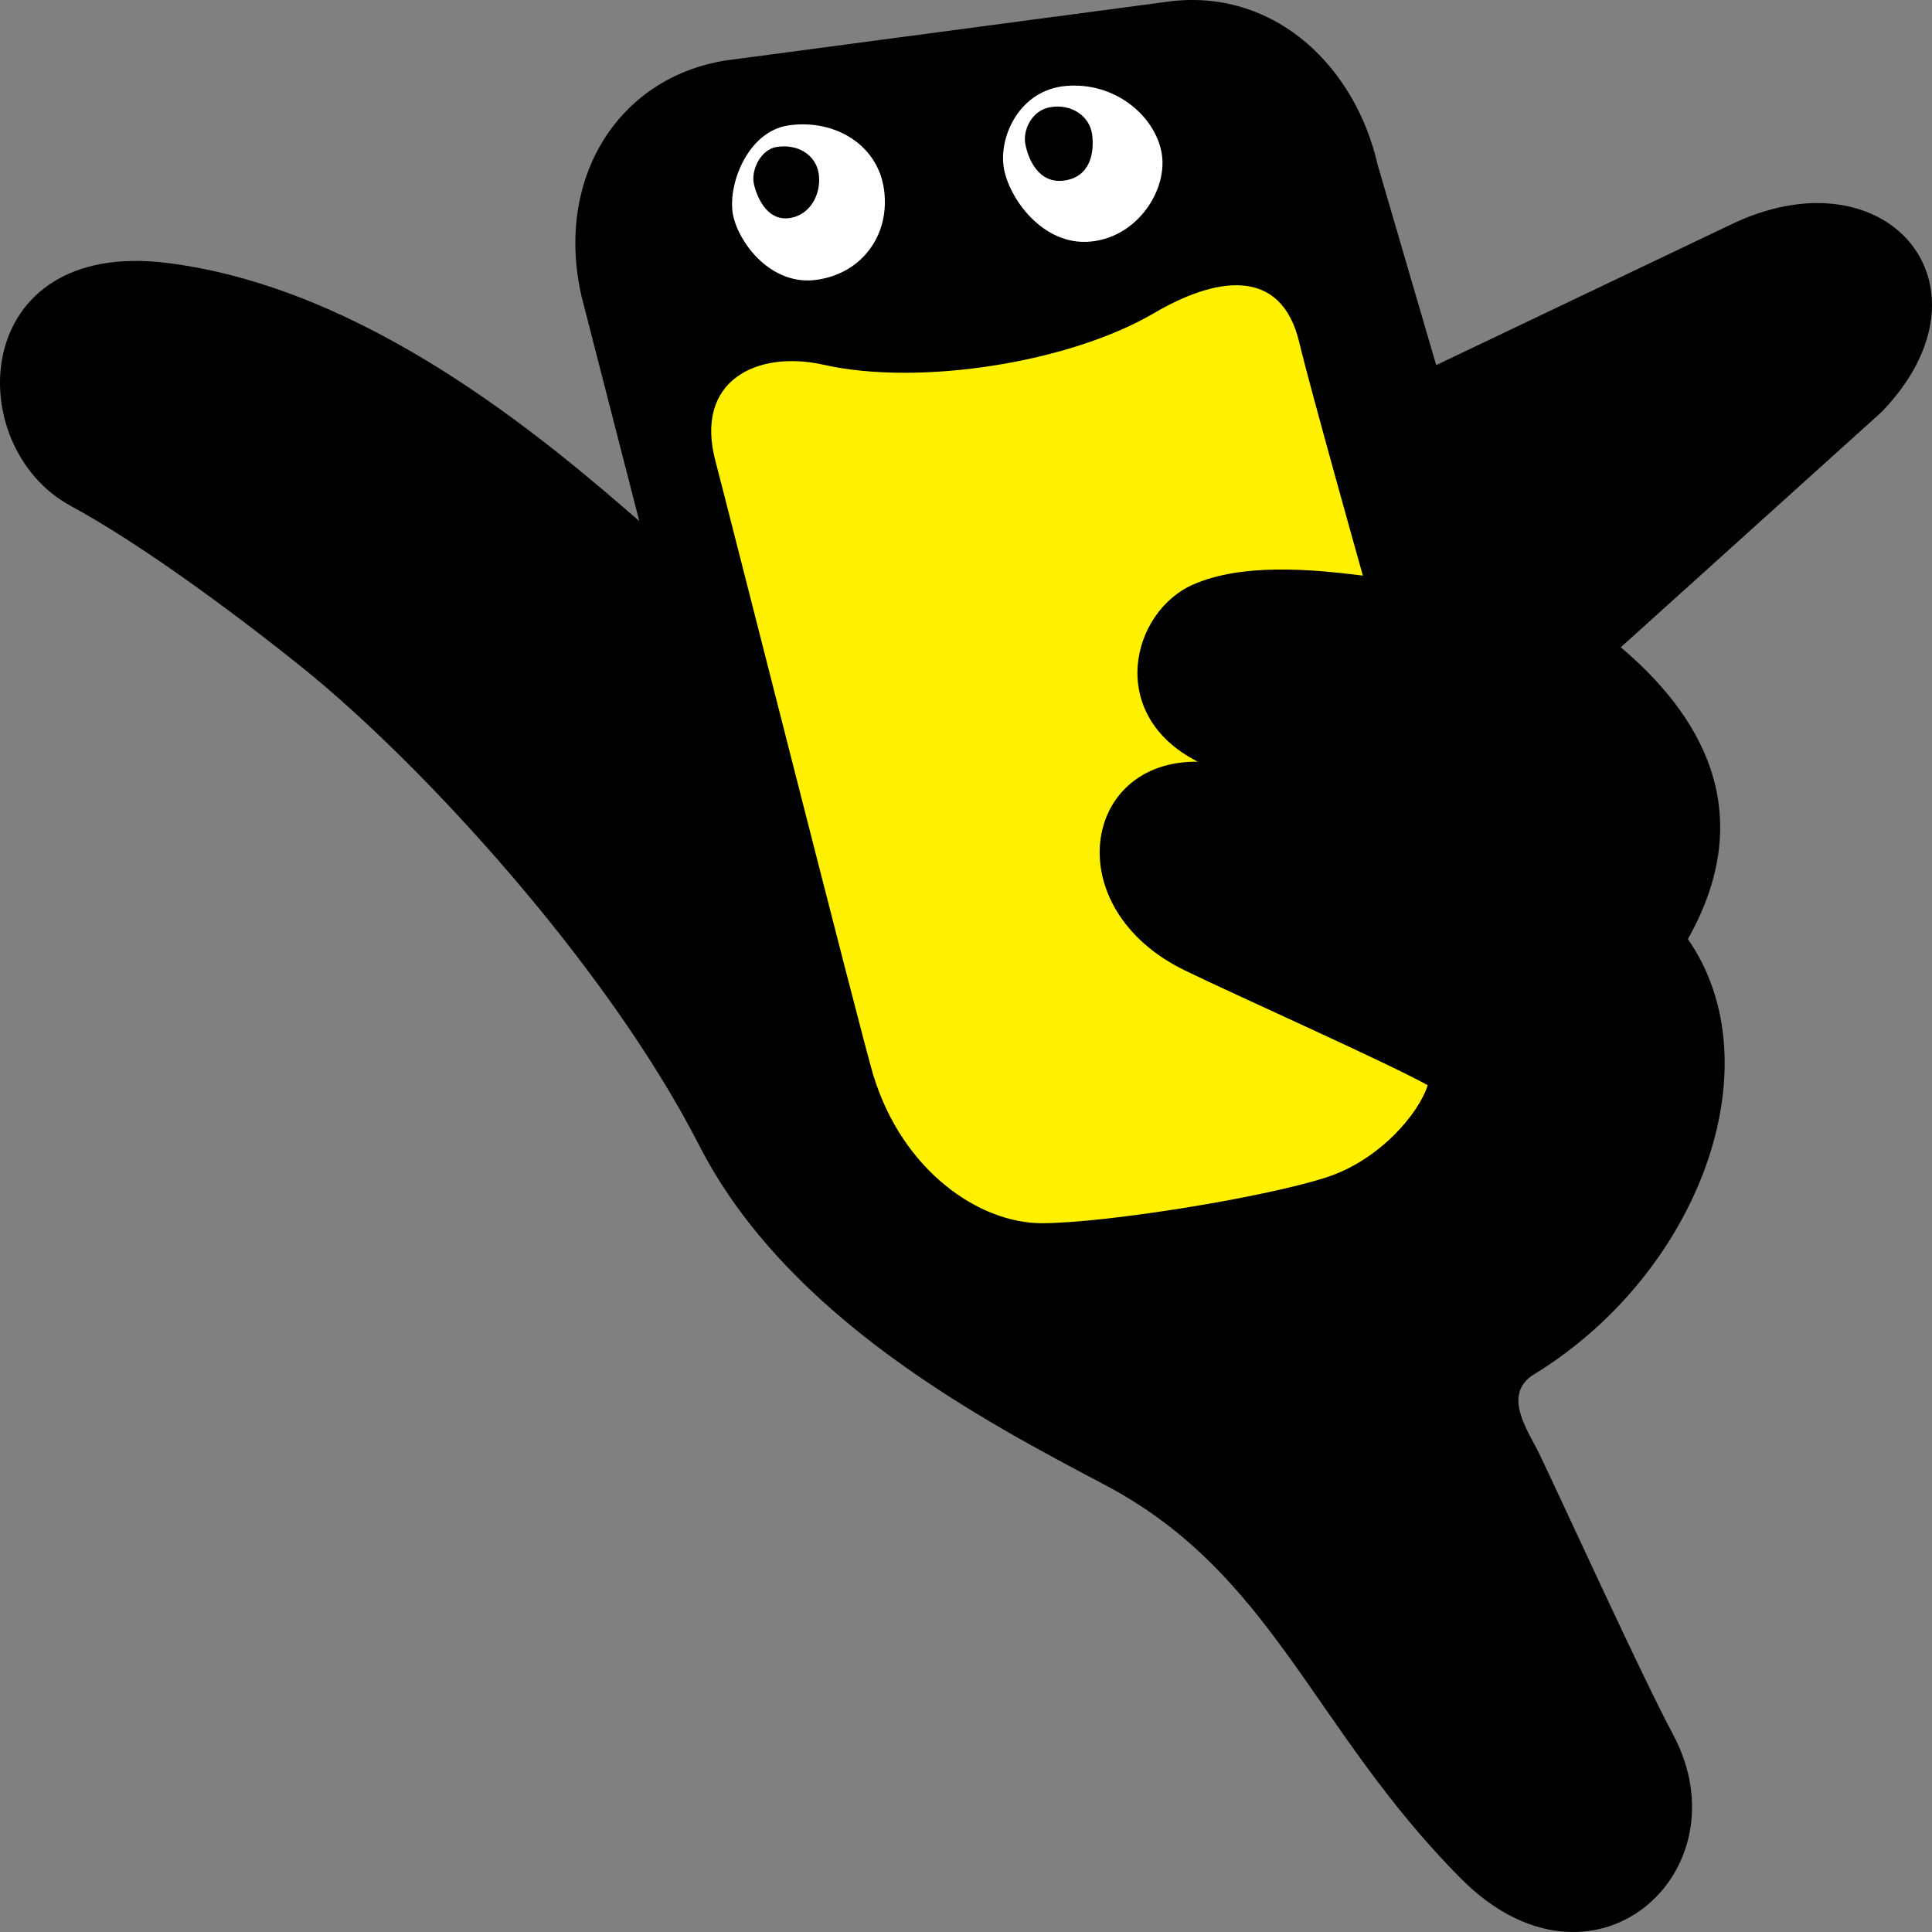 <svg width="78" height="78" viewBox="0 0 78 78" fill="none" xmlns="http://www.w3.org/2000/svg">
<rect x="0" y="0" width="78" height="78" fill="#808080" stroke="none"/>
<g clip-path="url(#clip0_567_20338)">
<path d="M47.332 0.043C51.548 -0.407 54.728 2.742 55.616 6.642L57.983 14.741L69.771 9.118C76.132 5.968 80.866 11.517 75.984 16.616L65.436 26.132C68.52 28.745 71.103 32.664 68.144 37.913C71.694 43.012 68.588 51.411 61.941 55.48C60.608 56.296 61.706 57.781 62.147 58.697C63.115 60.709 66.226 67.551 67.548 70.031C70.507 75.58 64.295 81.201 58.969 75.83C52.955 69.766 51.429 63.559 44.625 59.959C39.85 57.434 31.813 53.259 28.223 46.233C24.507 38.963 16.983 30.786 12.186 26.936C9.419 24.715 5.659 21.942 2.857 20.426C-1.581 18.027 -1.261 9.612 6.757 10.617C14.775 11.623 21.924 17.654 25.81 21.039L23.473 11.945C22.401 7.207 24.947 3.142 29.286 2.443L47.332 0.043Z" fill="black"/>
<path d="M46.592 12.641C49.018 11.217 51.72 10.691 52.459 13.84C52.86 15.548 55.023 23.239 55.023 23.239C52.941 22.977 50.15 22.725 48.162 23.603C45.679 24.7 44.633 28.863 48.359 30.752C43.663 30.69 42.722 36.682 47.824 39.173C49.821 40.148 55.886 42.847 57.641 43.812C57.292 44.935 55.714 46.835 53.544 47.535C50.972 48.365 44.575 49.384 42.056 49.384C39.541 49.384 36.435 47.285 35.251 43.385C34.783 41.841 29.212 19.833 28.891 18.64C28.003 15.34 30.591 14.127 33.254 14.727C37.108 15.595 43.164 14.652 46.592 12.641Z" fill="#FFF100"/>
<path d="M43.022 3.471C44.99 3.293 46.593 4.648 46.889 6.123C47.187 7.598 45.964 9.573 44.025 9.754C42.086 9.935 40.706 7.971 40.521 6.743C40.332 5.48 41.175 3.639 43.022 3.471Z" fill="white"/>
<path d="M31.85 5.06C33.665 4.802 35.435 5.811 35.69 7.652C35.944 9.493 34.794 11.039 32.978 11.296C31.163 11.555 29.858 9.863 29.602 8.715C29.345 7.566 30.131 5.305 31.85 5.06Z" fill="white"/>
<path d="M42.377 4.332C43.236 4.17 43.987 4.673 44.09 5.419C44.193 6.165 44.015 7.14 42.973 7.288C41.931 7.436 41.51 6.429 41.393 5.802C41.293 5.268 41.644 4.469 42.377 4.332Z" fill="black"/>
<path d="M31.349 5.934C32.215 5.794 32.947 6.257 33.056 7.029C33.164 7.795 32.741 8.682 31.871 8.805C31.001 8.929 30.581 8.03 30.442 7.45C30.302 6.87 30.715 6.037 31.349 5.934Z" fill="black"/>
</g>
<defs>
<clipPath id="clip0_567_20338">
<rect width="78" height="78" fill="white" transform="matrix(-1 0 0 1 78 0)"/>
</clipPath>
</defs>
</svg>
